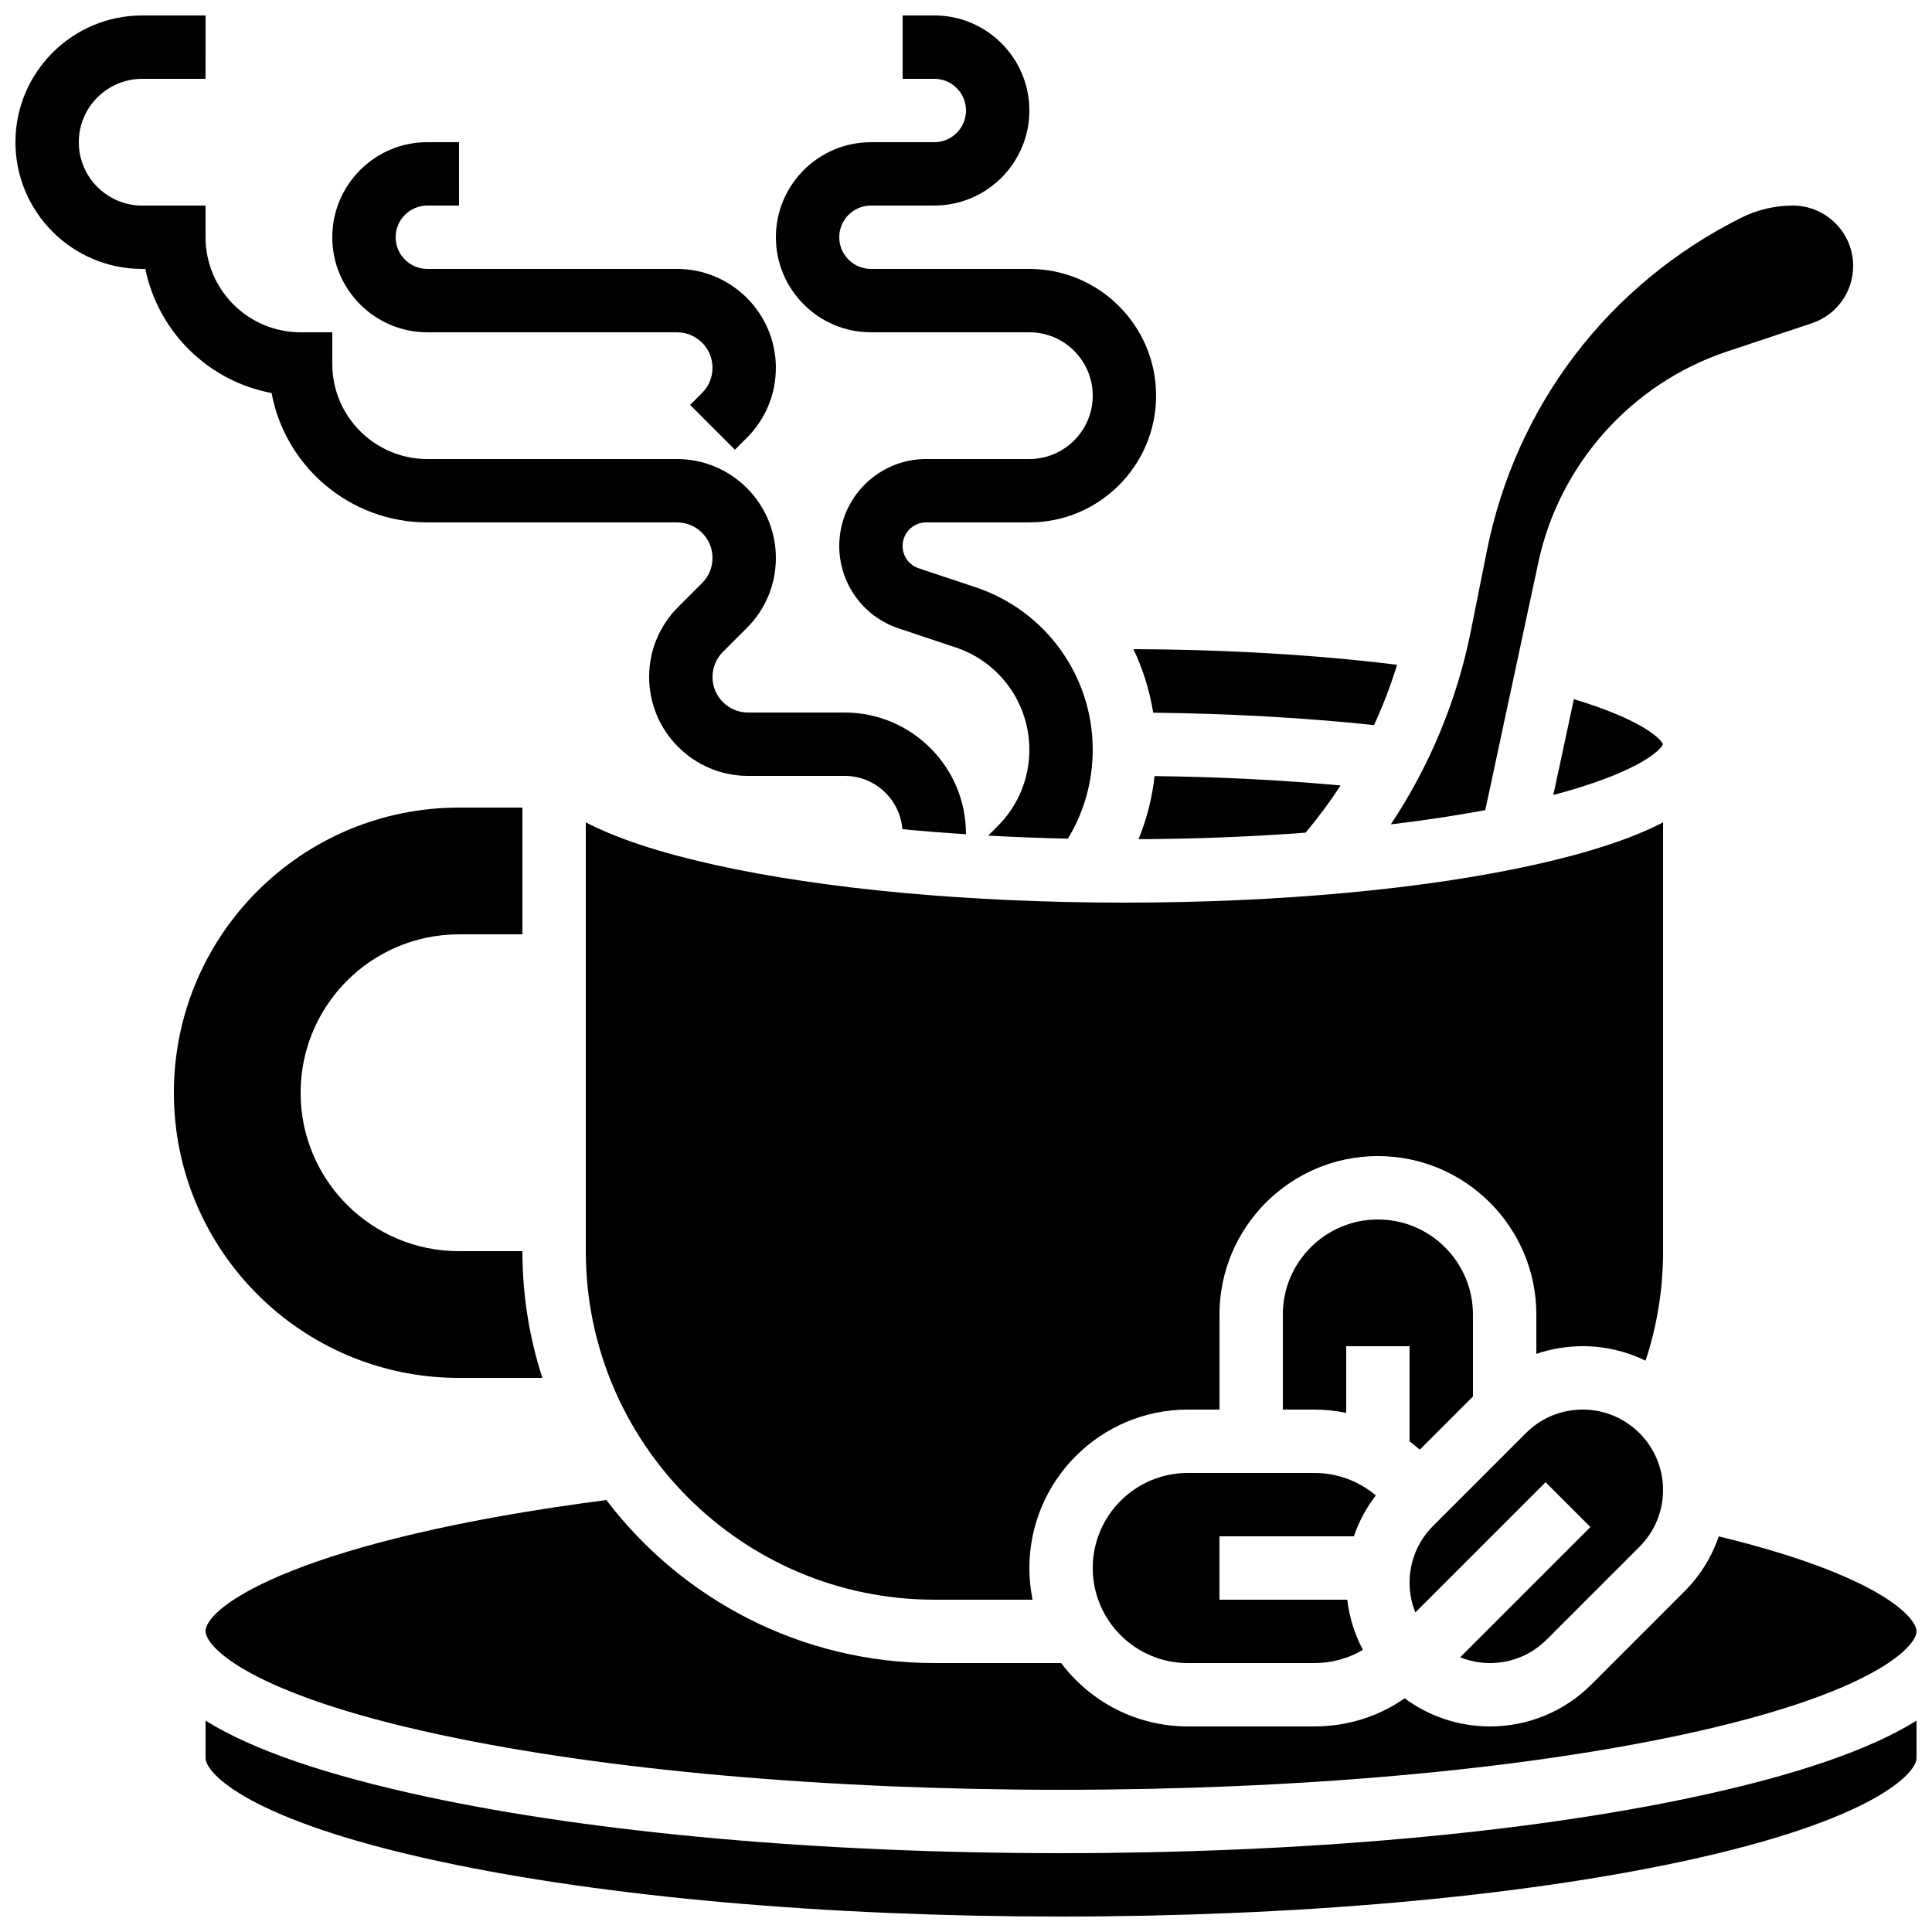 <?xml version="1.0" encoding="UTF-8"?>
<!-- Uploaded to: ICON Repo, www.iconrepo.com, Generator: ICON Repo Mixer Tools -->
<svg width="800px" height="800px" version="1.1" viewBox="144 144 512 512" xmlns="http://www.w3.org/2000/svg">
 <defs>
  <clipPath id="d">
   <path d="m198 541h453.9v78h-453.9z"/>
  </clipPath>
  <clipPath id="c">
   <path d="m198 599h453.9v52.902h-453.9z"/>
  </clipPath>
  <clipPath id="b">
   <path d="m349 148.09h102v218.91h-102z"/>
  </clipPath>
  <clipPath id="a">
   <path d="m148.09 148.09h251.91v217.91h-251.91z"/>
  </clipPath>
 </defs>
 <path d="m265.65 509.16h22.086c-3.43-10.586-5.293-21.871-5.293-33.586h-16.793c-23.188 0-41.984-18.797-41.984-41.984s18.797-41.984 41.984-41.984h16.793v-33.586h-16.793c-41.738 0-75.57 33.832-75.57 75.57 0 41.734 33.832 75.57 75.57 75.57z"/>
 <path d="m449.61 332.87c20.285 0.227 40.266 1.348 58.516 3.289 2.391-5.18 4.441-10.52 6.117-15.988-21.312-2.633-45.219-4.047-69.863-4.133 2.504 5.277 4.289 10.93 5.231 16.832z"/>
 <path d="m333.29 373.17c-14.48-3.219-25.797-6.949-34.051-11.23l0.004 113.63c0 50.93 41.434 92.363 92.363 92.363h26.035c-0.555-2.715-0.844-5.523-0.844-8.398 0-23.148 18.836-41.984 41.984-41.984h8.398v-25.191c0-23.148 18.836-41.984 41.984-41.984 23.148 0 41.984 18.836 41.984 41.984v10.426c3.91-1.328 8.047-2.031 12.297-2.031 5.965 0 11.613 1.383 16.645 3.836 3.082-9.301 4.644-19.027 4.644-29.02v-113.63c-8.254 4.281-19.57 8.012-34.051 11.23-29.129 6.473-67.73 10.035-108.7 10.035-40.969 0-79.57-3.562-108.7-10.035z"/>
 <path d="m449.98 349.67c-0.645 5.797-2.074 11.414-4.262 16.727 15.246-0.082 30.145-0.672 44.266-1.734 3.359-3.981 6.453-8.16 9.285-12.508-15.598-1.438-32.32-2.281-49.289-2.484z"/>
 <path d="m561.09 329.29-5.441 25.391c21.398-5.672 28.234-11.449 29.047-13.461-0.711-1.715-6.297-6.723-23.605-11.93z"/>
 <path d="m537.61 358.69 14.074-65.676c5.578-26.035 24.734-47.438 49.996-55.859l22.488-7.496c6.539-2.18 10.938-8.281 10.938-15.18 0-8.824-7.18-16-16.004-16-4.715 0-9.434 1.113-13.652 3.223-35.133 17.566-59.699 49.73-67.406 88.25l-4.262 21.305c-3.668 18.336-10.906 35.734-21.199 51.211 8.848-1.059 17.234-2.32 25.027-3.777z"/>
 <path d="m538.84 584.73c5.688 0 11.035-2.215 15.055-6.234l24.594-24.594c4.019-4.019 6.234-9.367 6.234-15.055 0.004-11.742-9.551-21.293-21.289-21.293-5.688 0-11.035 2.215-15.055 6.234l-24.594 24.594c-4.019 4.019-6.234 9.367-6.234 15.055 0 2.785 0.555 5.441 1.531 7.883l34.516-34.516 11.875 11.875-34.516 34.516c2.441 0.98 5.098 1.535 7.883 1.535z"/>
 <g clip-path="url(#d)">
  <path d="m590.37 565.77-24.594 24.594c-7.191 7.195-16.758 11.156-26.93 11.156-8.453 0-16.266-2.769-22.59-7.449-6.961 4.84-15.207 7.449-23.891 7.449h-33.586c-13.707 0-25.898-6.602-33.562-16.793h-33.613c-35.426 0-66.961-16.969-86.914-43.199-80.109 10.383-106.21 27.832-106.21 34.801 0 3.918 11.18 16.477 62.227 27.414 43.844 9.395 102.26 14.57 164.48 14.57s120.64-5.176 164.49-14.57c51.051-10.938 62.227-23.5 62.227-27.414 0-3.621-9.688-14.801-52.418-25.172-1.852 5.438-4.934 10.43-9.117 14.613z"/>
 </g>
 <g clip-path="url(#c)">
  <path d="m425.19 635.11c-63.375 0-123.04-5.309-168.01-14.941-26.73-5.731-46.227-12.414-58.707-20.172l0.004 9.922c0 3.918 11.18 16.477 62.227 27.414 43.844 9.398 102.26 14.57 164.48 14.57s120.64-5.176 164.49-14.57c51.051-10.938 62.227-23.496 62.227-27.414v-9.926c-12.48 7.758-31.973 14.445-58.707 20.172-44.965 9.641-104.63 14.945-168.01 14.945z"/>
 </g>
 <path d="m517.55 525.98c0.926 0.695 1.832 1.422 2.699 2.195l14.094-14.094v-21.715c0-13.891-11.301-25.191-25.191-25.191s-25.191 11.301-25.191 25.191v25.191h8.398c2.852 0 5.656 0.305 8.398 0.867v-17.66h16.793z"/>
 <path d="m502.79 551.14c1.324-3.891 3.277-7.547 5.812-10.844-4.496-3.793-10.23-5.949-16.238-5.949h-33.586c-13.891 0-25.191 11.301-25.191 25.191 0 13.891 11.301 25.191 25.191 25.191h33.586c4.594 0 8.984-1.219 12.82-3.5-2.152-4.055-3.59-8.543-4.148-13.293l-33.863-0.004v-16.793z"/>
 <g clip-path="url(#b)">
  <path d="m374.81 232.06h41.984c9.258 0 16.793 7.535 16.793 16.793 0 9.258-7.535 16.793-16.793 16.793h-27.344c-12.703 0-23.039 10.336-23.039 23.035 0 9.93 6.332 18.715 15.75 21.855l15.078 5.027c11.695 3.898 19.551 14.801 19.551 27.129 0 7.637-2.973 14.816-8.375 20.219l-2.531 2.531c6.898 0.379 13.953 0.648 21.121 0.805 4.285-7.027 6.578-15.113 6.578-23.555 0-19.566-12.473-36.871-31.035-43.059l-15.078-5.027c-2.551-0.852-4.269-3.231-4.269-5.922 0-3.441 2.801-6.242 6.242-6.242l27.352-0.004c18.52 0 33.586-15.066 33.586-33.586s-15.066-33.586-33.586-33.586h-41.984c-4.629 0-8.398-3.766-8.398-8.398 0-4.629 3.766-8.398 8.398-8.398h16.793c13.891 0 25.191-11.301 25.191-25.191 0-13.887-11.301-25.188-25.191-25.188h-8.398v16.793h8.398c4.629 0 8.398 3.766 8.398 8.398 0 4.629-3.766 8.398-8.398 8.398h-16.793c-13.891 0-25.191 11.301-25.191 25.191 0 13.887 11.301 25.188 25.191 25.188z"/>
 </g>
 <path d="m257.25 232.06h66.156c5.191 0 9.414 4.223 9.414 9.414 0 2.516-0.98 4.879-2.758 6.656l-3.18 3.18 11.875 11.875 3.18-3.18c4.949-4.949 7.676-11.531 7.676-18.531 0-14.449-11.758-26.207-26.211-26.207h-66.152c-4.629 0-8.398-3.766-8.398-8.398 0-4.629 3.766-8.398 8.398-8.398h8.398l-0.004-16.793h-8.398c-13.891 0-25.191 11.301-25.191 25.191 0.004 13.891 11.305 25.191 25.195 25.191z"/>
 <g clip-path="url(#a)">
  <path d="m215.97 248.15c3.625 19.492 20.758 34.293 41.281 34.293h66.156c5.191 0 9.414 4.223 9.414 9.414 0 2.516-0.98 4.879-2.758 6.656l-6.359 6.359c-4.949 4.949-7.676 11.531-7.676 18.531 0 14.457 11.758 26.215 26.207 26.215h25.613c8.051 0 14.66 6.231 15.289 14.121 5.484 0.523 11.105 0.973 16.852 1.344 0-0.039 0.004-0.074 0.004-0.113 0.004-17.723-14.418-32.145-32.145-32.145h-25.613c-5.191 0-9.414-4.223-9.414-9.414 0-2.516 0.98-4.879 2.758-6.656l6.359-6.359c4.949-4.949 7.676-11.531 7.676-18.531 0-14.457-11.758-26.215-26.211-26.215h-66.152c-13.891 0-25.191-11.301-25.191-25.191v-8.398h-8.398c-13.891 0-25.191-11.301-25.191-25.191v-8.398l-16.793 0.008c-9.258 0-16.793-7.535-16.793-16.793 0-9.258 7.535-16.793 16.793-16.793h16.793l0.004-16.797h-16.797c-18.52 0-33.586 15.066-33.586 33.586 0 18.52 15.066 33.586 33.586 33.586h0.844c3.398 16.664 16.691 29.77 33.449 32.883z"/>
 </g>
</svg>